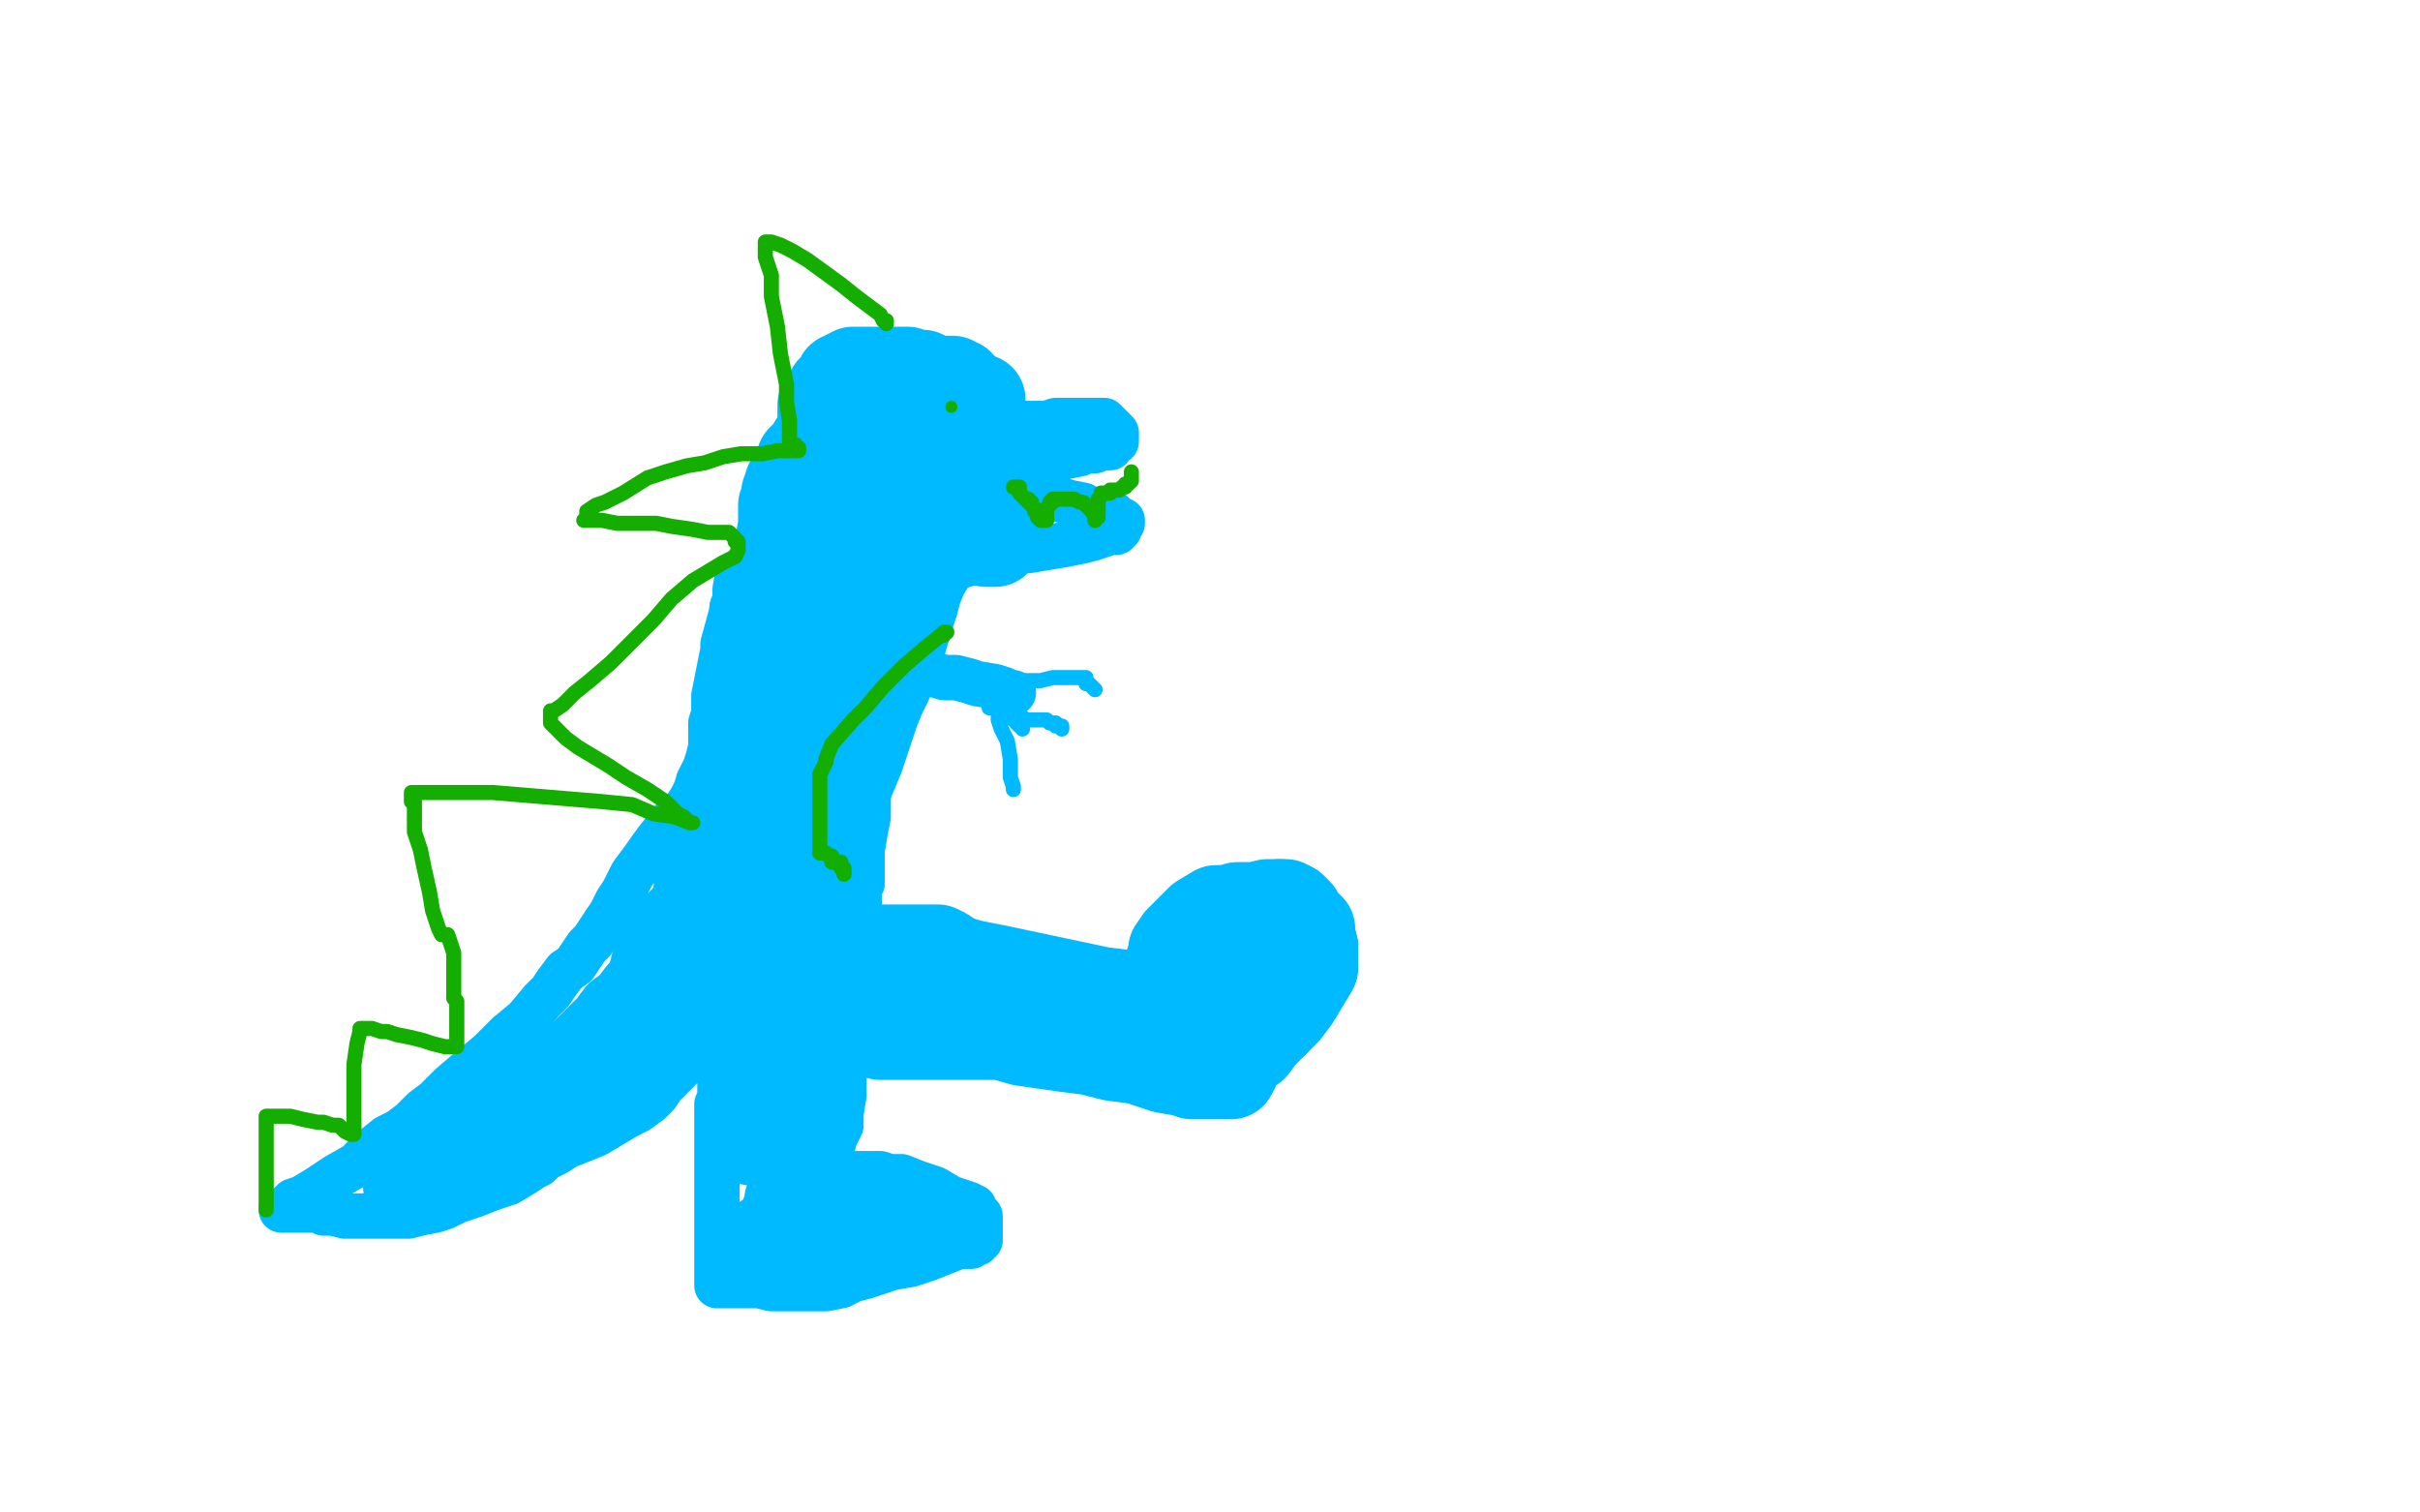 <?xml version="1.0" standalone="no"?>
<!DOCTYPE svg PUBLIC "-//W3C//DTD SVG 1.1//EN"
"http://www.w3.org/Graphics/SVG/1.1/DTD/svg11.dtd">

<svg width="800" height="500" version="1.1" xmlns="http://www.w3.org/2000/svg" xmlns:xlink="http://www.w3.org/1999/xlink" style="stroke-antialiasing: false"><desc>This SVG has been created on https://colorillo.com/</desc><rect x='0' y='0' width='800' height='500' style='fill: rgb(255,255,255); stroke-width:0' /><polyline points="305,112 304,111 304,111 302,111 302,111 300,110 300,110 298,110 298,110 296,110 296,110 293,110 292,110 290,110 289,110 287,110 282,110 278,110 275,110 273,110 271,110 269,110 268,110 266,110 265,110 264,110 262,111 259,113 256,114 255,115 253,117 251,118 250,119 250,120 250,121 249,121 249,123 249,124 248,126 248,133 248,134 247,136 247,137 247,139 247,140 246,142 246,143 246,144 244,144 244,145 244,147 243,149 243,150 243,152 241,155 241,157 240,158 239,160 239,162 238,165 236,169 235,172 234,175 233,178 233,180 232,183 230,186 229,189 229,195 229,197 229,199 228,200 228,201" style="fill: none; stroke: #00a3d9; stroke-width: 1; stroke-linejoin: round; stroke-linecap: round; stroke-antialiasing: false; stroke-antialias: 0; opacity: 1.0"/>
<polyline points="303,116 303,115 303,115 302,115 301,114 300,114 298,113 295,112 293,111 290,111 288,110 286,110 284,110 283,110 282,110 281,110 280,110 279,110 278,110 278,111 277,111 276,112 276,113 275,113 273,115 271,115 269,116 268,117 267,117 266,118 265,118 265,119 264,119 264,120 263,120 262,120 261,121 260,122 259,123 258,125 256,127 256,128 255,128 255,129 255,130 253,130 253,131 252,132 252,133 252,134 251,135 251,137 250,139 249,141 249,142 248,143 248,144 248,146 247,147 247,149 247,150 247,151 247,152 247,153 247,154 247,155" style="fill: none; stroke: #00baff; stroke-width: 15; stroke-linejoin: round; stroke-linecap: round; stroke-antialiasing: false; stroke-antialias: 0; opacity: 1.0"/>
<polyline points="245,176 244,182 244,189 243,195 243,198 242,201" style="fill: none; stroke: #00baff; stroke-width: 15; stroke-linejoin: round; stroke-linecap: round; stroke-antialiasing: false; stroke-antialias: 0; opacity: 1.0"/>
<polyline points="247,155 247,157 247,160 247,162 247,164 246,168 246,171 245,176" style="fill: none; stroke: #00baff; stroke-width: 15; stroke-linejoin: round; stroke-linecap: round; stroke-antialiasing: false; stroke-antialias: 0; opacity: 1.0"/>
<polyline points="242,201 242,202 239,213 239,215 238,220 237,225 236,230 236,234 236,236 235,239 235,241 235,243 235,247 234,251 233,254 231,258 229,262 227,265 224,269 221,273 217,278 212,285 209,289 206,295 204,298 202,302 200,305" style="fill: none; stroke: #00baff; stroke-width: 15; stroke-linejoin: round; stroke-linecap: round; stroke-antialiasing: false; stroke-antialias: 0; opacity: 1.0"/>
<polyline points="200,305 198,308 196,311 194,313 190,319 187,321 184,325 182,328 181,329 179,331 174,337 168,342 162,348 156,353" style="fill: none; stroke: #00baff; stroke-width: 15; stroke-linejoin: round; stroke-linecap: round; stroke-antialiasing: false; stroke-antialias: 0; opacity: 1.0"/>
<polyline points="156,353 149,359 144,364 140,367 136,371 132,374 128,376 123,380 118,385 111,389 105,393 100,396 97,397 95,399 94,400 93,400 94,400 96,400 99,400 101,400 103,400 105,400 107,401 110,401 114,402 119,402 132,402 135,402 139,401 144,400 147,399 151,397 157,395 162,393 168,391 173,388 176,386 178,385 180,383 182,382 184,381 187,379 192,377 197,375 202,372 207,369 211,367 215,364 217,362 219,359 222,356 224,354 228,350 231,346 235,341 239,338 242,335 243,334 238,334 230,334 230,333 230,332 230,331 230,330 231,329 231,328 232,328 232,329 233,330 233,331 233,333 234,336 235,339 235,341 237,347 238,349 238,352 238,354 238,356 238,357 238,359 238,361 238,362 238,363 237,365 237,368 237,371 237,372 237,373 237,374 237,376 237,380 237,382 237,384 237,388 237,391 237,395 237,398 237,400 237,404 237,410 237,415 237,419 237,421 237,422 237,424 237,425 238,425 239,425 241,425 243,425 245,425 247,425 249,425 251,425 255,426 258,426 263,426 268,426 273,426 278,425 282,423 286,422 289,421 295,419 301,418 307,416 312,414 317,412 319,412 321,412 322,411 323,411 323,410 324,410 324,408 324,407 324,406 324,405 324,404 324,403 324,402 322,400 322,399 320,398 314,396 309,393 303,391 298,389 294,389 291,388 289,388 288,388 287,388 285,388 283,388 280,389" style="fill: none; stroke: #00baff; stroke-width: 15; stroke-linejoin: round; stroke-linecap: round; stroke-antialiasing: false; stroke-antialias: 0; opacity: 1.0"/>
<polyline points="280,389 279,389 278,389 277,390 275,390 274,390 273,390 272,390" style="fill: none; stroke: #00baff; stroke-width: 15; stroke-linejoin: round; stroke-linecap: round; stroke-antialiasing: false; stroke-antialias: 0; opacity: 1.0"/>
<polyline points="272,390 272,389 272,388 273,388 273,384 274,382 275,380 276,376 278,372 278,368 279,362 279,355 279,349" style="fill: none; stroke: #00baff; stroke-width: 15; stroke-linejoin: round; stroke-linecap: round; stroke-antialiasing: false; stroke-antialias: 0; opacity: 1.0"/>
<polyline points="279,325 279,324 279,323 280,321 281,319 281,317 282,315 282,313 283,309 284,304 284,302 284,299" style="fill: none; stroke: #00baff; stroke-width: 15; stroke-linejoin: round; stroke-linecap: round; stroke-antialiasing: false; stroke-antialias: 0; opacity: 1.0"/>
<polyline points="279,349 279,341 279,334 279,330 279,327 279,326 279,325" style="fill: none; stroke: #00baff; stroke-width: 15; stroke-linejoin: round; stroke-linecap: round; stroke-antialiasing: false; stroke-antialias: 0; opacity: 1.0"/>
<polyline points="284,299 284,297 284,295 284,293 285,292 285,289 285,288 285,287 285,281 286,275 287,270 287,268 287,266 287,263 287,262 287,260 288,258 288,256 289,254 289,253 289,252 290,250 292,248 292,245 292,244 292,242 293,241 293,239 293,237 294,235 295,234 296,228 297,226 297,225 297,223 298,223 299,223 300,223 301,223 302,223 304,223 309,223 312,224 316,224 320,225 323,226 329,227 332,228 334,229 335,229" style="fill: none; stroke: #00baff; stroke-width: 15; stroke-linejoin: round; stroke-linecap: round; stroke-antialiasing: false; stroke-antialias: 0; opacity: 1.0"/>
<polyline points="302,222 302,221 302,221 302,220 302,220 302,219 302,219 302,217 302,217 302,214 302,214 303,211 304,208 304,206 305,202 305,200 305,198 305,197 305,196 305,195 305,193 305,192 306,190 306,189 306,188 307,188 308,188 311,188 313,188 316,187 318,187 321,186 324,185 326,185 330,184 335,182 340,182 346,181 352,180 357,179 361,178 364,177 367,176 369,176 370,175 370,174 371,173 371,172 370,172 369,171 368,170 367,169 365,169 360,168 358,167 353,166 350,165 348,164 346,164 345,164 344,164 342,164 341,164 337,164 334,164 330,164 327,164 325,164 324,164 323,164 322,164 321,165 320,165 320,164 320,163 321,163 322,162 325,161 328,159 334,158 337,156 340,155 341,155 345,153 348,152 352,151 357,150 358,149 361,148 362,147 364,147 365,147 365,146 364,146 363,146 362,146 361,146 360,146 359,146 358,146 356,146 353,146 349,146 346,146 342,147 340,147 339,147 338,147 337,147 336,147 334,148 332,148 329,149 327,150 326,150 324,150 323,150 323,149 322,148 321,147 321,146 320,146 320,144 319,143 319,142 317,142 317,141 316,140 316,139 316,138 316,137 315,136 315,135 314,134 313,133 312,133 312,132 311,132 310,131 308,131 307,131 306,130 305,130 304,129 303,129 303,128 302,126 302,124 302,120 302,117 302,116 302,115 302,114 302,115 304,117 306,119 308,120 311,123 313,125 315,127 319,127 320,128 321,128 321,129 322,129 322,131 322,132 323,133 323,134 324,135 324,137 324,138 325,139 325,140 326,140 327,140 328,140 329,140 331,140 332,140 333,140 335,140 336,140 339,140 341,140 344,140 346,140 349,139 353,139 355,139 358,139 359,139 360,139 361,139 362,139 363,139 364,139 365,139 366,140 367,141 368,142 369,143 369,144 369,145 369,146 368,146 367,146 367,148 366,148 365,148 364,148 362,149 360,149 357,149 354,149 351,150 349,150 346,151 344,151" style="fill: none; stroke: #00baff; stroke-width: 15; stroke-linejoin: round; stroke-linecap: round; stroke-antialiasing: false; stroke-antialias: 0; opacity: 1.0"/>
<polyline points="300,166 299,166 299,166 299,162 299,162 298,158 298,158 297,154 297,154 296,151 296,151 296,150 296,150 296,149 296,148 296,147 298,147 299,147 301,150 301,154 301,159 300,165 298,172 294,179 288,183 282,186 272,187 269,186 266,179 266,169 270,161 271,157 273,155 275,152 277,151 279,151 279,152 279,154 279,156 279,157 279,158 279,157 279,155 280,149 282,143 286,138 289,136 289,137 289,139 289,144 287,150 284,156 283,158 281,158 278,157 278,155 278,154 278,153 279,153 279,154 279,156 279,159 279,161 279,162 277,163 275,163 275,161 274,158 273,147 273,136 274,125 278,118 281,113 285,110 288,110 293,110 295,114 296,126 296,138 293,148 290,158 289,160 288,162 284,166 282,168 279,169 278,169 277,169 276,169 276,167 276,165 276,163 278,160 279,158 280,157 281,156 283,155 284,155 286,159 286,162 286,166 285,171 284,176 282,179 280,181 275,183 273,183 269,183 265,183 261,178 258,173 257,168 257,159 257,157" style="fill: none; stroke: #00baff; stroke-width: 15; stroke-linejoin: round; stroke-linecap: round; stroke-antialiasing: false; stroke-antialias: 0; opacity: 1.0"/>
<polyline points="272,127 276,127 276,127 278,127 278,127 280,127 280,127 282,127 282,127 283,127 283,126 284,126 284,124 285,123 286,122 288,122 289,121 290,121 291,121 291,122 289,124 286,128 283,131 281,133 278,137 276,139 274,143 272,147 270,150 268,154 266,157 265,158 264,159 264,160 261,164 261,165 261,166 262,167 263,167 264,167 265,167 266,166 266,164 266,163 266,162 266,161 264,161 262,161 261,161 261,160 259,160 259,159 258,159 258,157 258,156 258,154 258,153 258,151 258,149 258,147 258,144 258,143 258,141 258,140 259,138 259,137 261,137 263,135 267,131 269,130 271,130 272,130 274,130 275,130 277,128 279,128 281,128 285,128 288,128 292,128 294,128 296,128 298,128 299,129 300,130 302,133 304,137 305,141 307,147 308,153 309,158 309,163 309,168 309,172 309,174 309,177 308,177 308,179 308,178 308,177 309,176 310,176 311,176 314,176 315,176 316,176 318,176 320,176 322,177 324,177 325,178 326,178 327,178 328,178 329,178 329,179 328,179 327,179 326,179 324,177 323,177 321,177 318,177 313,177 309,178 303,179 301,180 299,180 297,180 293,182 291,182 288,183 286,183 285,184 283,184 281,185 280,185 279,185 278,188 278,190 277,194 277,200 277,203 277,205 277,207 277,212 277,218 277,226 277,232 277,235 277,236 277,233 276,218 275,199 275,171 279,137 282,121 285,109 287,101 288,97 291,94 291,96 292,100 292,101 292,102 292,104 292,107 290,112 288,118 287,125 284,134 282,142 279,151 277,158 275,163 274,168 273,170 273,171 273,172 272,172 272,173 272,174 272,175 272,176 270,176 270,177 270,178 269,178 269,179 268,179" style="fill: none; stroke: #00baff; stroke-width: 30; stroke-linejoin: round; stroke-linecap: round; stroke-antialiasing: false; stroke-antialias: 0; opacity: 1.0"/>
<polyline points="311,101 310,101 310,101 308,101 308,101 302,99 302,99 298,99 298,99 293,98 293,98 288,96 288,96 284,95 284,95 280,95 279,95 278,95 277,95 276,95 275,95 274,95 273,95 272,95 271,95 270,96 269,97 268,98 265,100 264,101 263,102 262,102 262,103 261,103 262,102 265,101 271,98 278,95 285,91 292,89 298,87 304,85 308,84 313,84 317,83 322,83 326,82 331,81 333,81 335,81 337,81 338,81 339,81 336,81 331,81 326,81 320,82 315,82 310,82 305,82 301,83 296,83 292,85 286,86 283,88 279,89 278,90 276,90 276,91 274,91 274,92 273,93 272,94 272,95 271,95 270,96 270,97 268,98 267,99 266,101 265,103 263,107 262,108 261,110 260,111 260,112 259,113 259,114 259,115 258,116 258,118 258,119 258,120 256,120 256,121 256,122 256,123 256,124 256,125 255,125 253,129 253,131 251,135 249,139 247,142 244,147 242,150 239,157 238,161 236,165 236,166 234,168 232,170 227,175 224,181 221,188 220,194 218,200 217,204 216,209 214,219 212,229 210,239 209,245 209,249 209,251 209,253" style="fill: none; stroke: #ffffff; stroke-width: 30; stroke-linejoin: round; stroke-linecap: round; stroke-antialiasing: false; stroke-antialias: 0; opacity: 1.0"/>
<polyline points="324,132 323,132 323,132 322,132 322,132 321,132 321,132 321,131 319,130 319,129 318,129 317,127 316,127 315,126 311,126 309,126 307,125 305,124 303,124 302,124 301,124 300,123 299,123 298,123 297,123 296,123 295,123 293,123 292,123 291,123 290,123 289,123 288,123 286,123 285,123 284,123 283,123 282,123 282,124 280,124 279,125 278,125 278,127 277,128 277,129 275,129 275,130 274,131 273,132 273,133 273,134 272,134 272,135 272,136 272,138 272,139 272,140 272,141 272,143 271,144 271,145 271,146 270,146 270,147 269,147 268,149 267,150 267,151 266,151 265,152 265,154 264,155 263,157 263,158 262,158 262,160 261,160 261,161 261,162 261,163 260,163 260,164 260,166 259,167 259,168 259,169 259,170 259,172 259,174 258,179 258,184 258,190 258,199 258,208 258,218 258,225 258,232 258,238 258,241 258,246 258,250 258,252 258,254 258,253 262,249 267,244 271,240 276,232 283,221 290,207 296,196 299,190 301,187 303,182 305,179 307,176 310,174 311,173 312,172 313,172 313,171 314,171 314,172 313,174 310,179 308,185 305,190 303,195 302,199 300,205 298,212 296,219 293,226 291,230 289,235 287,241 284,250 279,262 275,270 271,277 266,289 264,294 260,304 258,311 257,315 256,321 254,333 251,350 250,361 250,367 250,369 250,373 250,375 250,377 249,377 249,375 247,365 247,356 246,344 246,335 246,324 246,312 246,292 248,271 251,257 254,242 256,233 258,229 258,228 258,227 258,226 259,225 259,223 260,221 261,218 262,216 263,215 264,214 265,214 266,213 266,214 266,215 266,217 266,219 266,223 265,230 263,238 261,246 261,254 260,261 259,269 259,278 259,286 260,292 261,299 263,306 264,315 265,322 266,329 267,336 267,341 268,345 268,347 268,349 269,350 269,351 269,352 269,353 269,354 267,354 267,357 267,362 266,366 266,367 266,368 266,369 266,371 265,372 265,373 265,375 264,381 263,386 263,390 263,392 262,394 262,396 262,397 261,397 261,399 260,401 259,404 257,407 256,408 256,409 254,409 254,410 255,410 256,410 258,410 259,410 260,409 262,409 264,409 268,408 270,408 275,406 277,406 280,405 281,405 283,405 285,405 287,405 288,405 289,405 290,405 292,405 293,405 295,405 297,405 298,405 300,405 301,405 302,405" style="fill: none; stroke: #00baff; stroke-width: 30; stroke-linejoin: round; stroke-linecap: round; stroke-antialiasing: false; stroke-antialias: 0; opacity: 1.0"/>
<polyline points="234,307 234,308 234,308 234,310 234,310 234,315 234,315 233,320 233,320 231,326 231,326 229,331 226,336 224,339 223,340 222,341 221,342 219,344 218,345 215,347 215,348 213,348 212,350 211,351 210,352 210,353 208,354 207,355 205,355 203,357 200,358 197,359 194,360 191,361 189,362 186,364 180,368 174,372 168,376 163,379 160,382 156,384 154,386 152,386 151,386 149,388 148,388 145,389 144,389 143,389 142,390 140,390 140,392 138,392 137,392 136,392 135,392 137,391 143,389 148,386 153,383 158,379 163,374 169,368 173,364 180,359 185,354 192,350 196,346 202,340 205,336 209,333 212,329 216,325 224,315 229,307 234,301 238,294 241,290 243,289 244,287 244,286 246,286 247,285 247,284 248,284 248,283 248,282 248,281 248,280 248,279 248,278 248,277 246,277 245,275 244,275 242,275 240,275 239,276 238,278 236,280 236,282 235,284 235,285 233,287 233,289 232,290 232,292 231,294 231,296 230,299 229,302 229,303 229,304 228,304 228,305" style="fill: none; stroke: #00baff; stroke-width: 30; stroke-linejoin: round; stroke-linecap: round; stroke-antialiasing: false; stroke-antialias: 0; opacity: 1.0"/>
<polyline points="300,316 302,316 302,316 303,316 303,316 304,316 304,316 309,317 309,317 314,317 314,317 321,319 331,321 364,328 372,329 377,331 380,331 381,331 382,330 383,328 385,324 386,321 387,318 388,316 388,314" style="fill: none; stroke: #00baff; stroke-width: 30; stroke-linejoin: round; stroke-linecap: round; stroke-antialiasing: false; stroke-antialias: 0; opacity: 1.0"/>
<polyline points="388,314 390,311 392,309 395,306 397,304 402,301 404,301" style="fill: none; stroke: #00baff; stroke-width: 30; stroke-linejoin: round; stroke-linecap: round; stroke-antialiasing: false; stroke-antialias: 0; opacity: 1.0"/>
<polyline points="404,301 406,301 409,300 411,300 415,300 419,299 423,299" style="fill: none; stroke: #00baff; stroke-width: 30; stroke-linejoin: round; stroke-linecap: round; stroke-antialiasing: false; stroke-antialias: 0; opacity: 1.0"/>
<polyline points="423,299 425,299 427,300 429,302 429,303 433,307 433,309 434,313" style="fill: none; stroke: #00baff; stroke-width: 30; stroke-linejoin: round; stroke-linecap: round; stroke-antialiasing: false; stroke-antialias: 0; opacity: 1.0"/>
<polyline points="421,338 417,342 414,346 411,348 409,351 408,351 408,353" style="fill: none; stroke: #00baff; stroke-width: 30; stroke-linejoin: round; stroke-linecap: round; stroke-antialiasing: false; stroke-antialias: 0; opacity: 1.0"/>
<polyline points="434,313 434,316 434,320 431,325 428,330 425,334 421,338" style="fill: none; stroke: #00baff; stroke-width: 30; stroke-linejoin: round; stroke-linecap: round; stroke-antialiasing: false; stroke-antialias: 0; opacity: 1.0"/>
<polyline points="408,353 407,355 406,355 405,355 404,355 403,355 401,355 399,355 394,355 391,354 385,353 376,350 368,349 360,347 352,346 345,345 338,344 331,342 324,342 316,342 309,342 305,342 302,342 300,342 296,342 291,342 287,341 283,341 280,341 277,340 276,340 275,340 275,339 275,338" style="fill: none; stroke: #00baff; stroke-width: 30; stroke-linejoin: round; stroke-linecap: round; stroke-antialiasing: false; stroke-antialias: 0; opacity: 1.0"/>
<polyline points="275,334 275,332 275,332 275,331 275,329 275,328 275,327 275,325 275,324 275,320 275,318 275,317 275,316 274,315 274,314 276,314 278,314 280,314 282,314 285,314 286,314 288,314 290,314 294,314 298,314 302,314 306,314 310,314 312,315 315,317 318,319 322,321 326,323 332,326 337,328 342,331 346,332 348,333 349,333 351,333 352,334 353,334 355,334 356,334 359,334 362,334 366,334 368,334 370,334 372,334 375,333 378,332 380,332 384,331 385,331 386,331 388,331 389,331 391,331 392,331 393,331 395,329 398,328 400,326 402,324 406,321 408,319 411,317 414,315 416,314 417,313 418,313 419,313 419,312" style="fill: none; stroke: #00baff; stroke-width: 30; stroke-linejoin: round; stroke-linecap: round; stroke-antialiasing: false; stroke-antialias: 0; opacity: 1.0"/>
<polyline points="327,234 328,234 328,234 329,234 329,234 330,236 330,236 330,238 330,238 331,241 331,241 333,245 334,251 334,257 335,260 335,261" style="fill: none; stroke: #00baff; stroke-width: 5; stroke-linejoin: round; stroke-linecap: round; stroke-antialiasing: false; stroke-antialias: 0; opacity: 1.0"/>
<polyline points="338,241 338,240 338,240 337,240 337,240 336,239 336,239 336,238 335,238 335,237 335,236 336,236 337,237 338,237 339,238 340,238 342,238 343,238 345,238 346,238 347,239 349,239 349,240 351,240 351,241" style="fill: none; stroke: #00baff; stroke-width: 5; stroke-linejoin: round; stroke-linecap: round; stroke-antialiasing: false; stroke-antialias: 0; opacity: 1.0"/>
<polyline points="331,226 332,226 332,226 334,226 334,226 339,225 339,225 344,225 344,225 348,224 348,224 352,224 352,224 353,224 355,224 356,224 357,224 358,224 359,224 359,226 360,226 361,227 362,228" style="fill: none; stroke: #00baff; stroke-width: 5; stroke-linejoin: round; stroke-linecap: round; stroke-antialiasing: false; stroke-antialias: 0; opacity: 1.0"/>
<polyline points="210,299 210,302 210,302 209,305 209,305 207,312 207,312 206,313 206,313 206,314 206,315 206,316 206,317 205,317 205,318 205,319 204,319 204,321 204,319 205,315 208,310 211,304 214,299 218,295 222,291 224,289 226,287 228,285 229,285 229,284" style="fill: none; stroke: #00baff; stroke-width: 5; stroke-linejoin: round; stroke-linecap: round; stroke-antialiasing: false; stroke-antialias: 0; opacity: 1.0"/>
<polyline points="293,107 293,106 293,106 292,106 292,106 291,104 291,104 287,101 287,101 283,98 283,98 278,94 278,94 267,86 267,86 262,83 258,81 255,80 254,80 253,80 253,81 253,85 255,91 255,98 257,108 258,117 260,127 260,133 261,139 261,142 261,145 261,146 261,147 263,147 263,148 264,148 264,149 263,149 257,149 252,150 245,150 239,151 233,153 227,154 220,156 214,158 206,163 200,166 197,167 194,169 194,171 193,172 194,172 197,172 199,172 204,173 211,173 217,173 222,174 229,175 234,176 238,176 240,176 241,176 242,177 243,178 243,179 244,179 244,180 244,181 244,182 243,184 239,186 234,189 229,192 222,198 216,205 210,211 202,219 195,225 190,229 186,233 183,235 182,235 182,237 182,238 182,239 183,240 185,242 187,244 191,247 196,250 201,253 207,257 214,261 220,265 224,269 226,270 227,271 228,272 229,272 228,272 223,270 216,269 209,266 199,265 187,264 175,263 163,262 153,262 146,262 141,262 138,262 137,262 136,262 136,263 136,264 136,265 137,265 137,269 137,275 139,281 140,286 142,295 143,301 145,307 146,309 148,309 150,315 150,318 150,319 150,320 150,321 150,323 150,325 150,328 150,329 150,330 151,331 151,333 151,334 151,335 151,336 151,337 151,339 151,340 151,341 151,342 151,343 151,344 151,345 151,346 150,346 149,346 147,346 143,345 140,344 136,343 131,342 128,341 126,341 123,340 122,340 121,340 120,340 119,340 119,341 118,345 117,352 117,358 117,363 117,368 117,371 117,373 117,375 116,375 114,374 112,372 110,372 107,371 105,371 100,370 96,369 94,369 93,369 92,369 91,369 89,369 88,369 88,370 88,374 88,392 88,394 88,395 88,396 88,397 88,398 88,399 88,400" style="fill: none; stroke: #14ae00; stroke-width: 5; stroke-linejoin: round; stroke-linecap: round; stroke-antialiasing: false; stroke-antialias: 0; opacity: 1.0"/>
<circle cx="314.5" cy="134.5" r="2" style="fill: #14ae00; stroke-antialiasing: false; stroke-antialias: 0; opacity: 1.0"/>
<polyline points="335,161 336,161 336,161 337,161 337,161 337,163 337,163 338,164 338,164 339,165 339,165 340,165 340,165 340,166 341,166 341,167 342,168 342,169 343,169 343,171 344,172 345,172 346,172 346,170 346,169 346,168 347,167 347,166 348,166 348,165 349,165 350,165 352,165 353,165 355,165 357,166 358,166 359,167 360,168" style="fill: none; stroke: #14ae00; stroke-width: 5; stroke-linejoin: round; stroke-linecap: round; stroke-antialiasing: false; stroke-antialias: 0; opacity: 1.0"/>
<polyline points="362,172 362,171 363,171 363,169 363,168 363,167" style="fill: none; stroke: #14ae00; stroke-width: 5; stroke-linejoin: round; stroke-linecap: round; stroke-antialiasing: false; stroke-antialias: 0; opacity: 1.0"/>
<polyline points="360,168 361,169 362,171 362,172" style="fill: none; stroke: #14ae00; stroke-width: 5; stroke-linejoin: round; stroke-linecap: round; stroke-antialiasing: false; stroke-antialias: 0; opacity: 1.0"/>
<polyline points="363,167 363,166 363,165 364,164 364,163 366,163 367,163 367,162 369,162 370,162 371,161 372,161 372,160 373,160 374,159 374,158 374,157 374,156" style="fill: none; stroke: #14ae00; stroke-width: 5; stroke-linejoin: round; stroke-linecap: round; stroke-antialiasing: false; stroke-antialias: 0; opacity: 1.0"/>
<polyline points="311,210 312,210 312,210 312,209 312,209 313,209 311,210 306,214 299,220 292,227 286,234 282,238 275,246 273,251 273,252 272,254 271,256 271,257 271,259 271,261 271,263 271,266 271,269 271,273 271,276 271,278 271,280 271,281 271,282 273,282 274,283 275,283 275,285 277,285 278,285 278,287 279,287 279,289" style="fill: none; stroke: #14ae00; stroke-width: 5; stroke-linejoin: round; stroke-linecap: round; stroke-antialiasing: false; stroke-antialias: 0; opacity: 1.0"/>
</svg>
